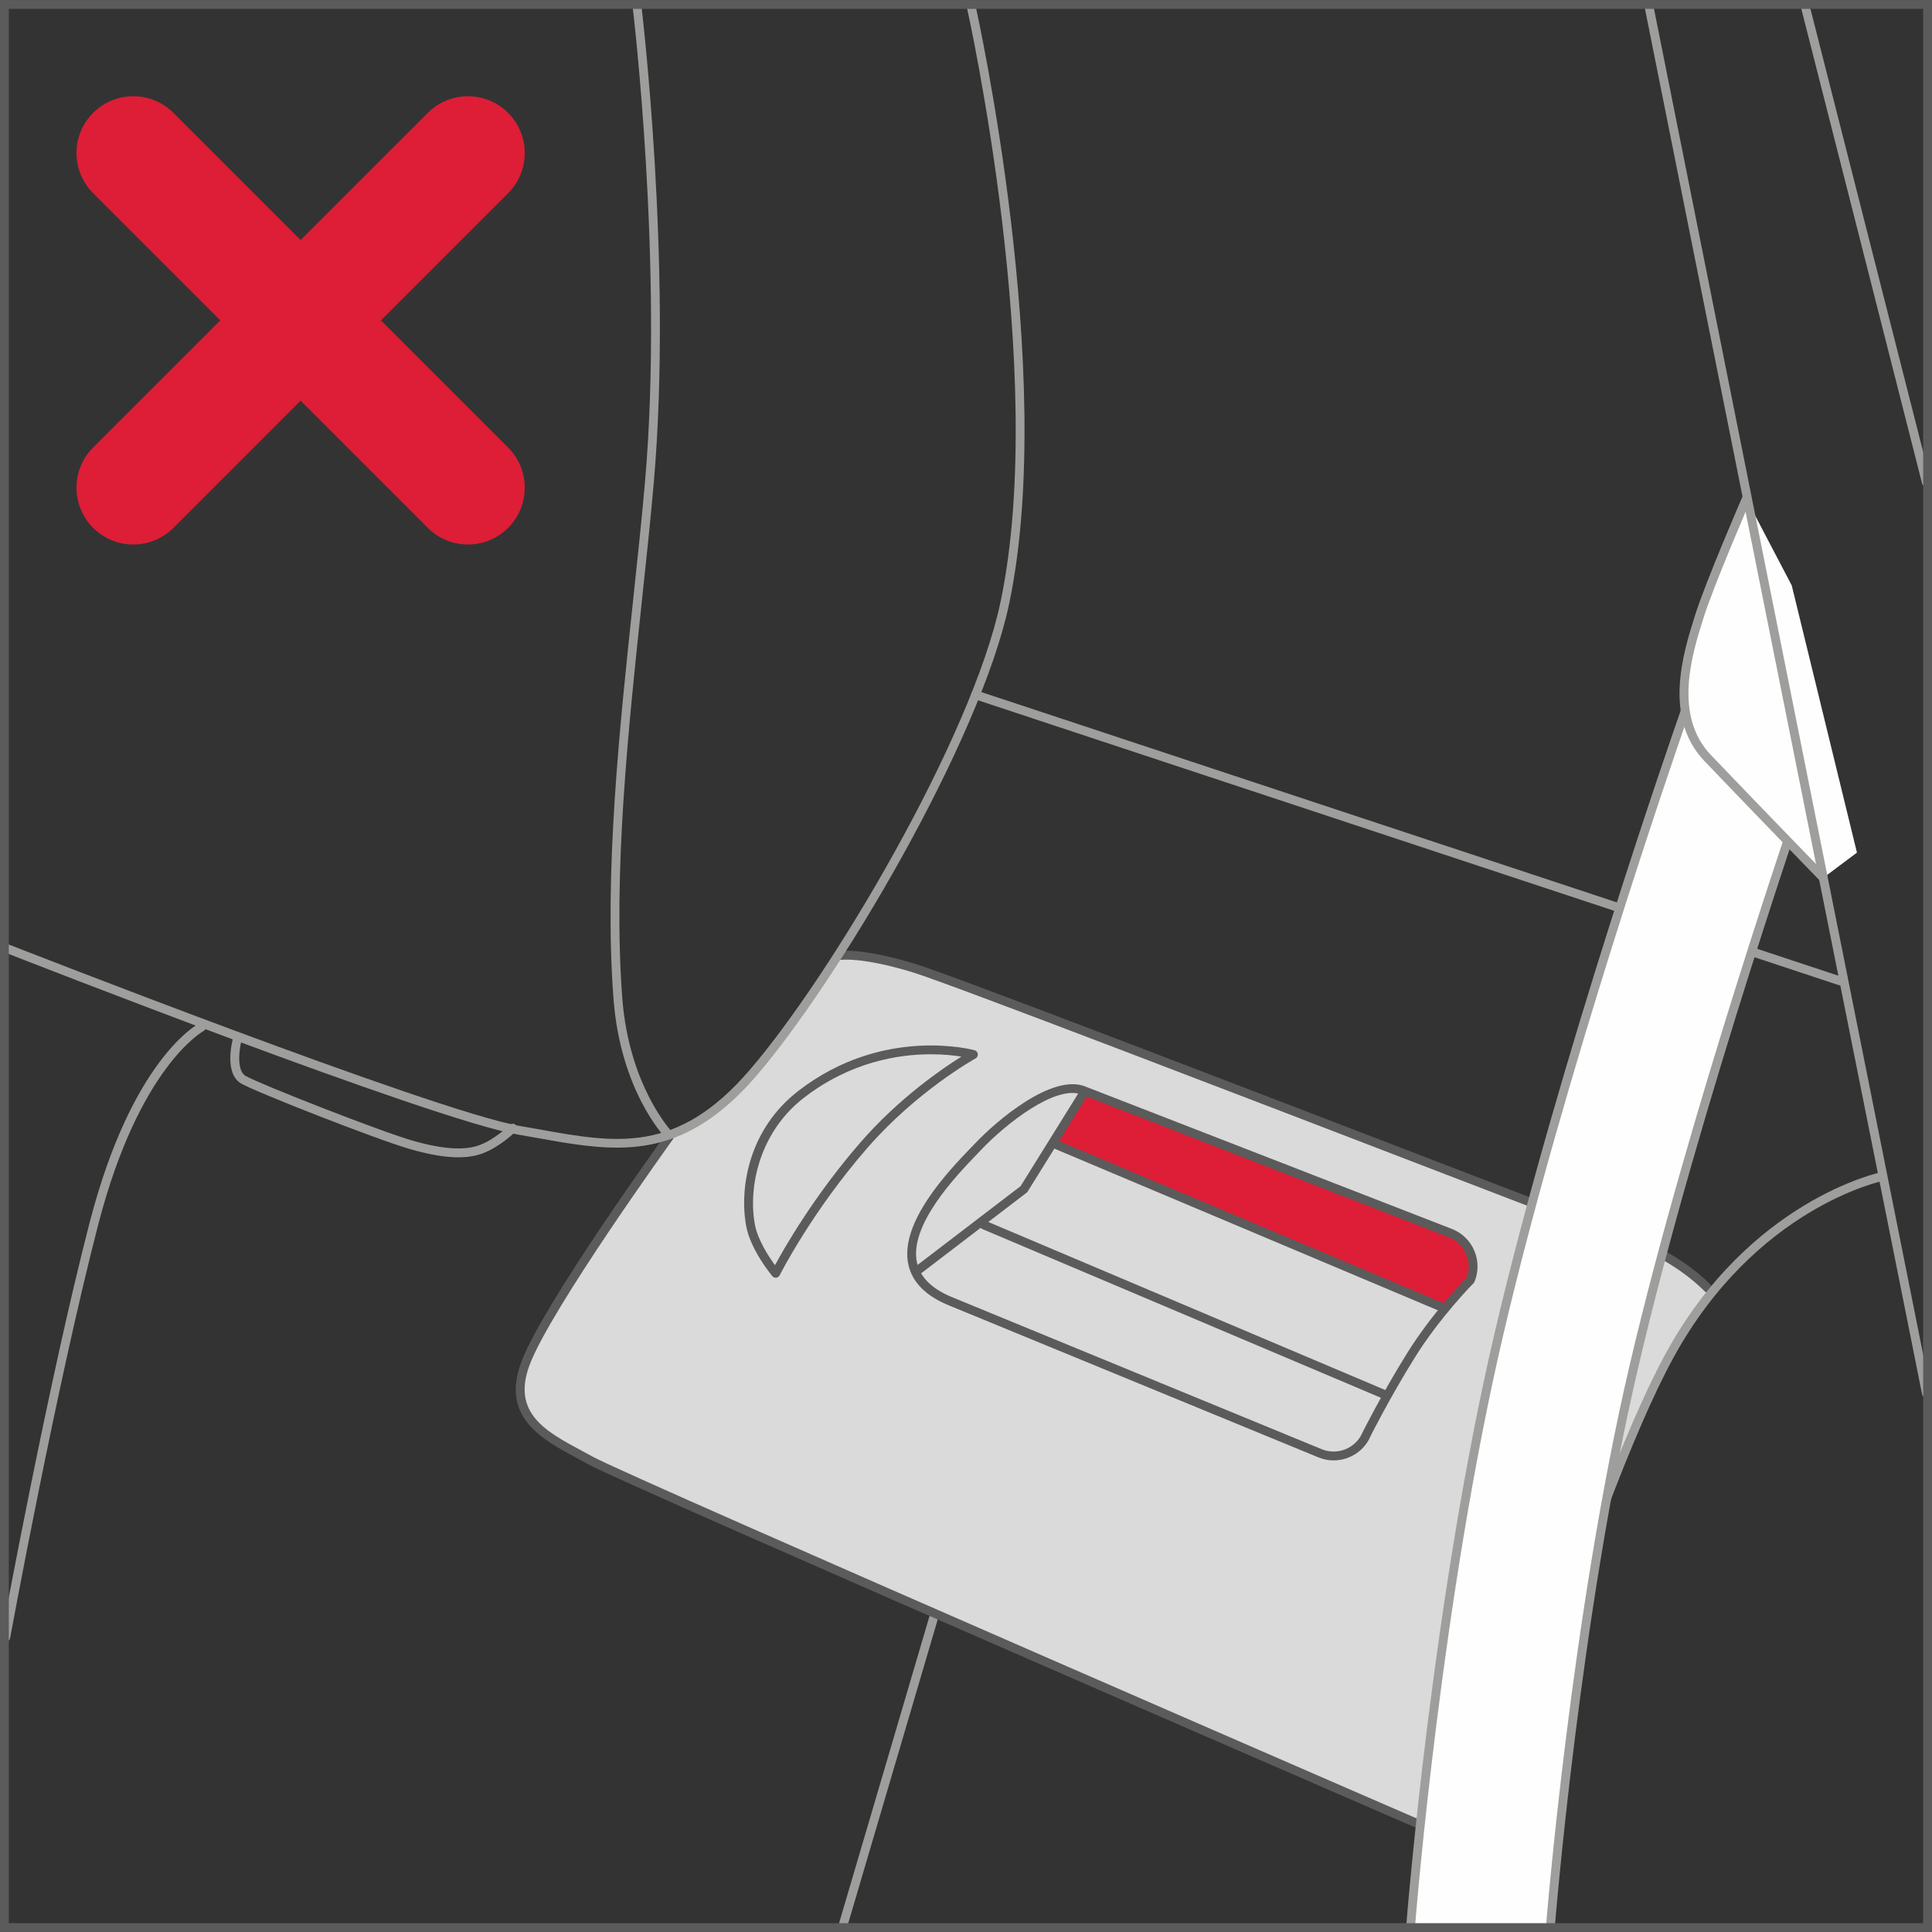 <?xml version="1.0" encoding="UTF-8"?>
<!DOCTYPE svg PUBLIC "-//W3C//DTD SVG 1.1//EN" "http://www.w3.org/Graphics/SVG/1.1/DTD/svg11.dtd">
<!-- Creator: CorelDRAW 2018 (64-Bit) -->
<svg xmlns="http://www.w3.org/2000/svg" xml:space="preserve" width="27.522mm" height="27.522mm" version="1.1" style="shape-rendering:geometricPrecision; text-rendering:geometricPrecision; image-rendering:optimizeQuality; fill-rule:evenodd; clip-rule:evenodd"
viewBox="0 0 1071.65 1071.64"
 xmlns:xlink="http://www.w3.org/1999/xlink">
 <rect x="0" y="0" width="1071.65" height="1071.64" fill="#333333" stroke="none"/>
 <defs>
  <style type="text/css">
   <![CDATA[
    .fil4 {fill:#FEFEFE;fill-rule:nonzero}
    .fil1 {fill:#DADADA;fill-rule:nonzero}
    .fil0 {fill:#9E9E9D;fill-rule:nonzero}
    .fil3 {fill:#5B5B5B;fill-rule:nonzero}
    .fil2 {fill:#DD1E36;fill-rule:nonzero}
   ]]>
  </style>
 </defs>
 <g id="Слой_x0020_1">
  <path class="fil0" d="M467.6 1070.44c-0.23,0 -0.47,-0.03 -0.69,-0.09 -1.3,-0.39 -2.05,-1.74 -1.66,-3.04l50.18 -170.37c0.37,-1.29 1.72,-2.03 3.04,-1.66 1.3,0.39 2.04,1.74 1.66,3.05l-50.18 170.36c-0.32,1.07 -1.29,1.76 -2.35,1.76z"/>
  <path class="fil0" d="M254.23 641.94c-7.32,0 -16.03,-1.48 -26.51,-4.48 -18.34,-5.24 -85.3,-31.5 -93.87,-36.4 -9.53,-5.44 -5.19,-22.95 -4.66,-24.92 0.35,-1.32 1.69,-2.09 2.99,-1.74 1.31,0.35 2.09,1.69 1.73,3 -1.07,4.07 -2.96,16.37 2.36,19.42 8.08,4.6 75.08,30.88 92.79,35.93 16.56,4.73 28.67,5.51 36.98,2.39 8.73,-3.27 16.55,-11.03 16.62,-11.1 0.96,-0.96 2.52,-0.96 3.48,0 0.95,0.95 0.95,2.5 0,3.46 -0.34,0.34 -8.66,8.59 -18.38,12.24 -3.9,1.46 -8.38,2.2 -13.53,2.2z"/>
  <path class="fil1" d="M824.36 1027.74c0,0 -475.77,-205.95 -496.77,-217.63 -21,-11.66 -47.84,-22.16 -36.18,-53.67 11.68,-31.5 80.52,-126.02 80.52,-126.02 0,0 34.13,-19.94 54.55,-46.08 25.96,-33.26 38.79,-55.72 38.79,-55.72 0,0 39.09,4.08 103.27,30.04 22.84,9.23 202.41,78.1 272.73,103.85 94.82,34.69 109.4,53.97 109.4,53.97 0,0 -37.33,46.67 -58.34,110.85 -23.41,71.51 -67.97,200.4 -67.97,200.4z"/>
  <path class="fil2" d="M584.69 634.22l15.94 -29.46 204.19 79.34c10.1,4.16 14.96,15.81 10.8,25.91 0,0 -3.39,3.86 -16.05,15.82l-214.88 -91.61z"/>
  <path class="fil3" d="M822.32 1029.6c-0.33,0 -0.66,-0.07 -0.98,-0.19 -19.34,-8.39 -474.08,-205.55 -494.94,-217.14 -1.95,-1.08 -3.96,-2.16 -5.98,-3.24 -19.97,-10.72 -42.62,-22.86 -31.32,-53.42 11.66,-31.45 77.44,-122.73 80.25,-126.61 0.79,-1.09 2.32,-1.33 3.43,-0.55 1.09,0.78 1.33,2.32 0.53,3.42 -0.67,0.95 -68.18,94.6 -79.62,125.43 -9.83,26.57 9.05,36.7 29.04,47.42 2.03,1.09 4.07,2.17 6.03,3.27 20.66,11.48 489.78,214.88 494.52,216.92 1.24,0.54 1.81,1.98 1.28,3.23 -0.4,0.92 -1.3,1.47 -2.25,1.47z"/>
  <path class="fil3" d="M947.17 716.89c-0.66,0 -1.3,-0.26 -1.8,-0.78 -0.14,-0.15 -15.11,-16.03 -39.88,-25.04 -8.35,-3.04 -50.51,-19.25 -103.87,-39.76 -109.37,-42.06 -274.66,-105.6 -295.07,-111.89 -29.09,-8.94 -40.7,-6.95 -40.82,-6.92 -1.32,0.21 -2.6,-0.63 -2.84,-1.95 -0.26,-1.32 0.59,-2.6 1.91,-2.86 0.49,-0.12 12.61,-2.36 43.2,7.05 20.57,6.33 185.96,69.92 295.38,112.01 53.35,20.51 95.48,36.7 103.79,39.72 25.93,9.44 41.17,25.62 41.8,26.31 0.92,1 0.86,2.54 -0.14,3.46 -0.47,0.45 -1.07,0.66 -1.66,0.66z"/>
  <path class="fil3" d="M733.14 803.85c8.9,3.64 19.06,-0.62 22.71,-9.48 0.18,-0.36 10.48,-20.98 24.71,-43.87 13.24,-21.29 30.29,-39.09 32.97,-41.84 3.34,-8.78 -0.91,-18.7 -9.64,-22.28l-204.15 -79.33c-14.4,-5.22 -41.77,16.21 -55.67,30.9l-2.3 2.41c-11.28,11.73 -37.69,39.21 -33.13,60.04 1.81,8.34 8.73,14.92 20.54,19.56l203.97 83.89zm6.61 6.21c-2.83,0 -5.7,-0.54 -8.47,-1.69l-203.93 -83.88c-13.39,-5.24 -21.3,-13.01 -23.5,-23.05 -5.11,-23.38 22.57,-52.18 34.38,-64.48l2.28 -2.38c13.19,-13.96 42.94,-38.63 60.95,-32.13l204.26 79.35c11.4,4.71 16.85,17.76 12.17,29.12 -0.11,0.3 -0.29,0.58 -0.52,0.81 -0.18,0.18 -18.6,18.78 -32.64,41.33 -14.11,22.71 -24.3,43.12 -24.41,43.33 -3.49,8.46 -11.8,13.66 -20.56,13.66z"/>
  <path class="fil3" d="M769.04 776.4c-0.32,0 -0.64,-0.07 -0.96,-0.19l-223.26 -94.51c-1.25,-0.54 -1.83,-1.98 -1.31,-3.22 0.54,-1.25 1.98,-1.81 3.22,-1.3l223.27 94.52c1.24,0.52 1.81,1.95 1.29,3.2 -0.39,0.93 -1.3,1.5 -2.25,1.5z"/>
  <path class="fil3" d="M800.15 727.68c-0.32,0 -0.65,-0.07 -0.95,-0.19l-215.87 -91c-1.25,-0.54 -1.83,-1.98 -1.3,-3.22 0.52,-1.25 1.97,-1.83 3.22,-1.3l215.85 91.02c1.25,0.52 1.83,1.95 1.3,3.2 -0.39,0.93 -1.29,1.5 -2.25,1.5z"/>
  <path class="fil3" d="M508.44 707.55c-0.74,0 -1.47,-0.33 -1.95,-0.96 -0.82,-1.07 -0.62,-2.61 0.46,-3.43l59.16 -45.23 32.43 -52.13c0.71,-1.14 2.24,-1.5 3.38,-0.78 1.14,0.71 1.5,2.22 0.78,3.38l-32.66 52.5c-0.17,0.25 -0.36,0.47 -0.59,0.66l-59.52 45.51c-0.45,0.33 -0.96,0.49 -1.48,0.49z"/>
  <path class="fil3" d="M516.39 584.78c-18.24,0 -44.89,4.3 -70.62,24.25 -24.02,18.61 -30.92,48.56 -27.09,69.99 1.55,8.67 7.78,18.09 11.2,22.75 5.26,-9.74 21.87,-38.79 47.55,-68.27 21.28,-24.44 45.26,-40.81 55.84,-47.42 -3.99,-0.65 -9.81,-1.29 -16.88,-1.29zm-86.11 123.94c-0.73,0 -1.41,-0.32 -1.88,-0.88 -0.49,-0.59 -12.16,-14.62 -14.55,-27.98 -3.78,-21.2 1.52,-53.49 28.92,-74.71 47.11,-36.51 97.36,-22.74 97.86,-22.58 0.96,0.28 1.65,1.1 1.76,2.08 0.12,0.99 -0.39,1.95 -1.25,2.43 -0.32,0.18 -32.47,18.01 -60,49.63 -30.95,35.52 -48.49,70.32 -48.67,70.66 -0.37,0.74 -1.09,1.25 -1.91,1.35 -0.09,0.01 -0.19,0.01 -0.27,0.01z"/>
  <path class="fil0" d="M1020.68 546.54c-0.25,0 -0.51,-0.04 -0.77,-0.12l-479.56 -158.69c-1.29,-0.42 -1.99,-1.8 -1.57,-3.09 0.43,-1.29 1.8,-1.98 3.11,-1.57l479.56 158.7c1.29,0.42 1.98,1.81 1.55,3.1 -0.34,1.03 -1.3,1.67 -2.32,1.67z"/>
  <path class="fil0" d="M812.98 1071.61c-0.22,0 -0.45,-0.03 -0.67,-0.1 -1.31,-0.37 -2.06,-1.73 -1.69,-3.02 0.67,-2.34 67.13,-233.43 113.39,-317.89 46.68,-85.21 118.81,-100.26 119.53,-100.41 1.3,-0.22 2.62,0.62 2.87,1.94 0.26,1.32 -0.61,2.61 -1.94,2.88 -0.69,0.14 -70.63,14.86 -116.17,97.94 -46,83.97 -112.31,314.56 -112.97,316.89 -0.32,1.07 -1.3,1.77 -2.36,1.77z"/>
  <path class="fil0" d="M3.21 910.59c-0.15,0 -0.29,-0.02 -0.44,-0.04 -1.33,-0.23 -2.21,-1.52 -1.98,-2.84 0.26,-1.4 25.96,-141.14 49.05,-230.04 23.34,-89.86 59.25,-109.3 60.76,-110.07 1.18,-0.65 2.66,-0.16 3.29,1.04 0.62,1.2 0.15,2.67 -1.04,3.3 -0.35,0.18 -35.56,19.56 -58.27,106.95 -23.05,88.74 -48.71,228.3 -48.97,229.7 -0.21,1.18 -1.24,2.01 -2.4,2.01z"/>
  <path class="fil4" d="M859.95 1069.01l-77.88 -0.88c0.58,-7.3 15.19,-182.5 49.45,-328.64 35.06,-149.63 99.9,-335.62 102.65,-343.48l72.68 25.42c-0.65,1.88 -66.24,190.04 -100.37,335.62 -32.89,140.33 -46.11,308.32 -46.53,311.95z"/>
  <path class="fil0" d="M862.39 1069.21l-4.87 -0.38c0.12,-1.71 13.83,-172.6 46.58,-312.31 32.1,-136.96 91.68,-310.55 99.65,-333.56l-68.06 -23.81c-8.04,23.11 -68.19,197.6 -101.77,340.91 -34.23,145.98 -48.38,320.48 -48.96,327.84l-4.89 -0.38c0.59,-7.39 14.77,-182.24 49.07,-328.59 35.33,-150.76 100,-335.91 102.73,-343.71l0.81 -2.32 77.31 27.05 -0.81 2.31c-2.71,7.78 -66.65,191.79 -100.29,335.37 -32.66,139.35 -46.35,309.88 -46.48,311.58z"/>
  <path class="fil4" d="M968.17 275.72c0,0 -19.83,47.84 -25.66,66.51 -5.85,18.67 -17.73,54.72 4.66,78.17 24.5,25.67 64.18,66.51 64.18,66.51l18.67 -13.99 -36.17 -148.19 -25.67 -49.01z"/>
  <path class="fil0" d="M1011.34 489.36c-0.63,0 -1.28,-0.25 -1.76,-0.74 -0.4,-0.41 -39.96,-41.14 -64.19,-66.52 -22.95,-24.05 -11.66,-60.1 -5.59,-79.48l0.35 -1.13c5.81,-18.57 25.65,-64.37 26.49,-66.3 0.55,-1.27 1.98,-1.81 3.23,-1.28 1.23,0.53 1.81,1.98 1.28,3.21 -0.21,0.48 -20.58,47.5 -26.31,65.84l-0.35 1.13c-5.77,18.41 -16.51,52.67 4.45,74.62 24.22,25.37 63.76,66.1 64.16,66.5 0.95,0.97 0.92,2.53 -0.05,3.47 -0.47,0.46 -1.09,0.69 -1.71,0.69z"/>
  <path class="fil0" d="M370.76 631.71c-0.65,0 -1.29,-0.25 -1.76,-0.76 -1.02,-1.04 -24.81,-26.39 -28.69,-76.77 -5.33,-69.33 3.36,-150.84 11.03,-222.76 2.43,-22.9 4.74,-44.53 6.48,-64.67 10.36,-119.7 -6.81,-262.35 -6.99,-263.78 -0.16,-1.34 0.8,-2.57 2.13,-2.73 1.32,-0.19 2.57,0.8 2.73,2.15 0.18,1.43 17.41,144.58 7,264.79 -1.74,20.18 -4.05,41.84 -6.5,64.76 -7.64,71.7 -16.3,152.98 -11,221.87 3.73,48.52 27.1,73.5 27.33,73.75 0.93,0.99 0.89,2.54 -0.08,3.48 -0.47,0.45 -1.09,0.67 -1.69,0.67z"/>
  <path class="fil0" d="M342.1 636.57c-14.16,0 -28.56,-2.58 -43.7,-5.29 -3.57,-0.65 -7.21,-1.29 -10.91,-1.92 -47.54,-8.12 -276.64,-97.84 -286.35,-101.66 -0.49,-0.19 -0.88,-0.52 -1.15,-0.92l0 -2.72c0.62,-0.94 1.84,-1.35 2.94,-0.92 2.38,0.93 238.34,93.35 285.38,101.39 3.71,0.63 7.35,1.29 10.95,1.94 42.64,7.64 76.3,13.68 116.3,-32.64 45.19,-52.32 123.67,-184.66 139.48,-260.26 26.43,-126.38 -18.21,-327.16 -18.67,-329.18 -0.3,-1.32 0.54,-2.62 1.85,-2.92 1.29,-0.32 2.64,0.52 2.93,1.84 0.47,2.03 45.33,203.86 18.68,331.27 -15.96,76.32 -95.04,209.75 -140.56,262.47 -26.9,31.14 -51.66,39.53 -77.19,39.53z"/>
  <path class="fil0" d="M1068.52 775.23c-1.15,0 -2.17,-0.8 -2.4,-1.97l-154.03 -770.11c-0.26,-1.33 0.6,-2.62 1.94,-2.89 1.28,-0.25 2.61,0.6 2.87,1.92l154.03 770.11c0.26,1.32 -0.6,2.62 -1.92,2.87 -0.16,0.04 -0.33,0.05 -0.48,0.05z"/>
  <path class="fil0" d="M1068.52 270c-1.1,0 -2.09,-0.73 -2.38,-1.85l-67.68 -266.03c-0.19,-0.76 -0,-1.54 0.45,-2.11l3.85 0c0.21,0.26 0.36,0.56 0.45,0.91l67.68 266.03c0.33,1.32 -0.47,2.65 -1.77,2.98 -0.19,0.05 -0.41,0.08 -0.61,0.08z"/>
  <path class="fil2" d="M211.3 177.7l70.55 -70.54c12.3,-12.31 12.3,-32.26 0,-44.55 -12.29,-12.31 -32.26,-12.31 -44.56,0l-70.54 70.54 -70.55 -70.54c-12.29,-12.31 -32.25,-12.31 -44.54,0 -12.31,12.29 -12.31,32.24 0,44.55l70.54 70.54 -70.54 70.54c-12.31,12.31 -12.31,32.25 0,44.54 6.14,6.16 14.22,9.25 22.26,9.25 8.06,0 16.14,-3.09 22.28,-9.25l70.55 -70.54 70.54 70.54c6.16,6.16 14.23,9.25 22.28,9.25 8.06,0 16.13,-3.09 22.28,-9.25 12.3,-12.29 12.3,-32.24 0,-44.54l-70.55 -70.54z"/>
  <path class="fil3" d="M-0 1071.64l1071.65 0 0 -1071.64 -1071.65 0 0 1071.64zm4.89 -1066.73l1061.86 0 0 1061.84 -1061.86 0 0 -1061.84z"/>
 </g>
</svg>
